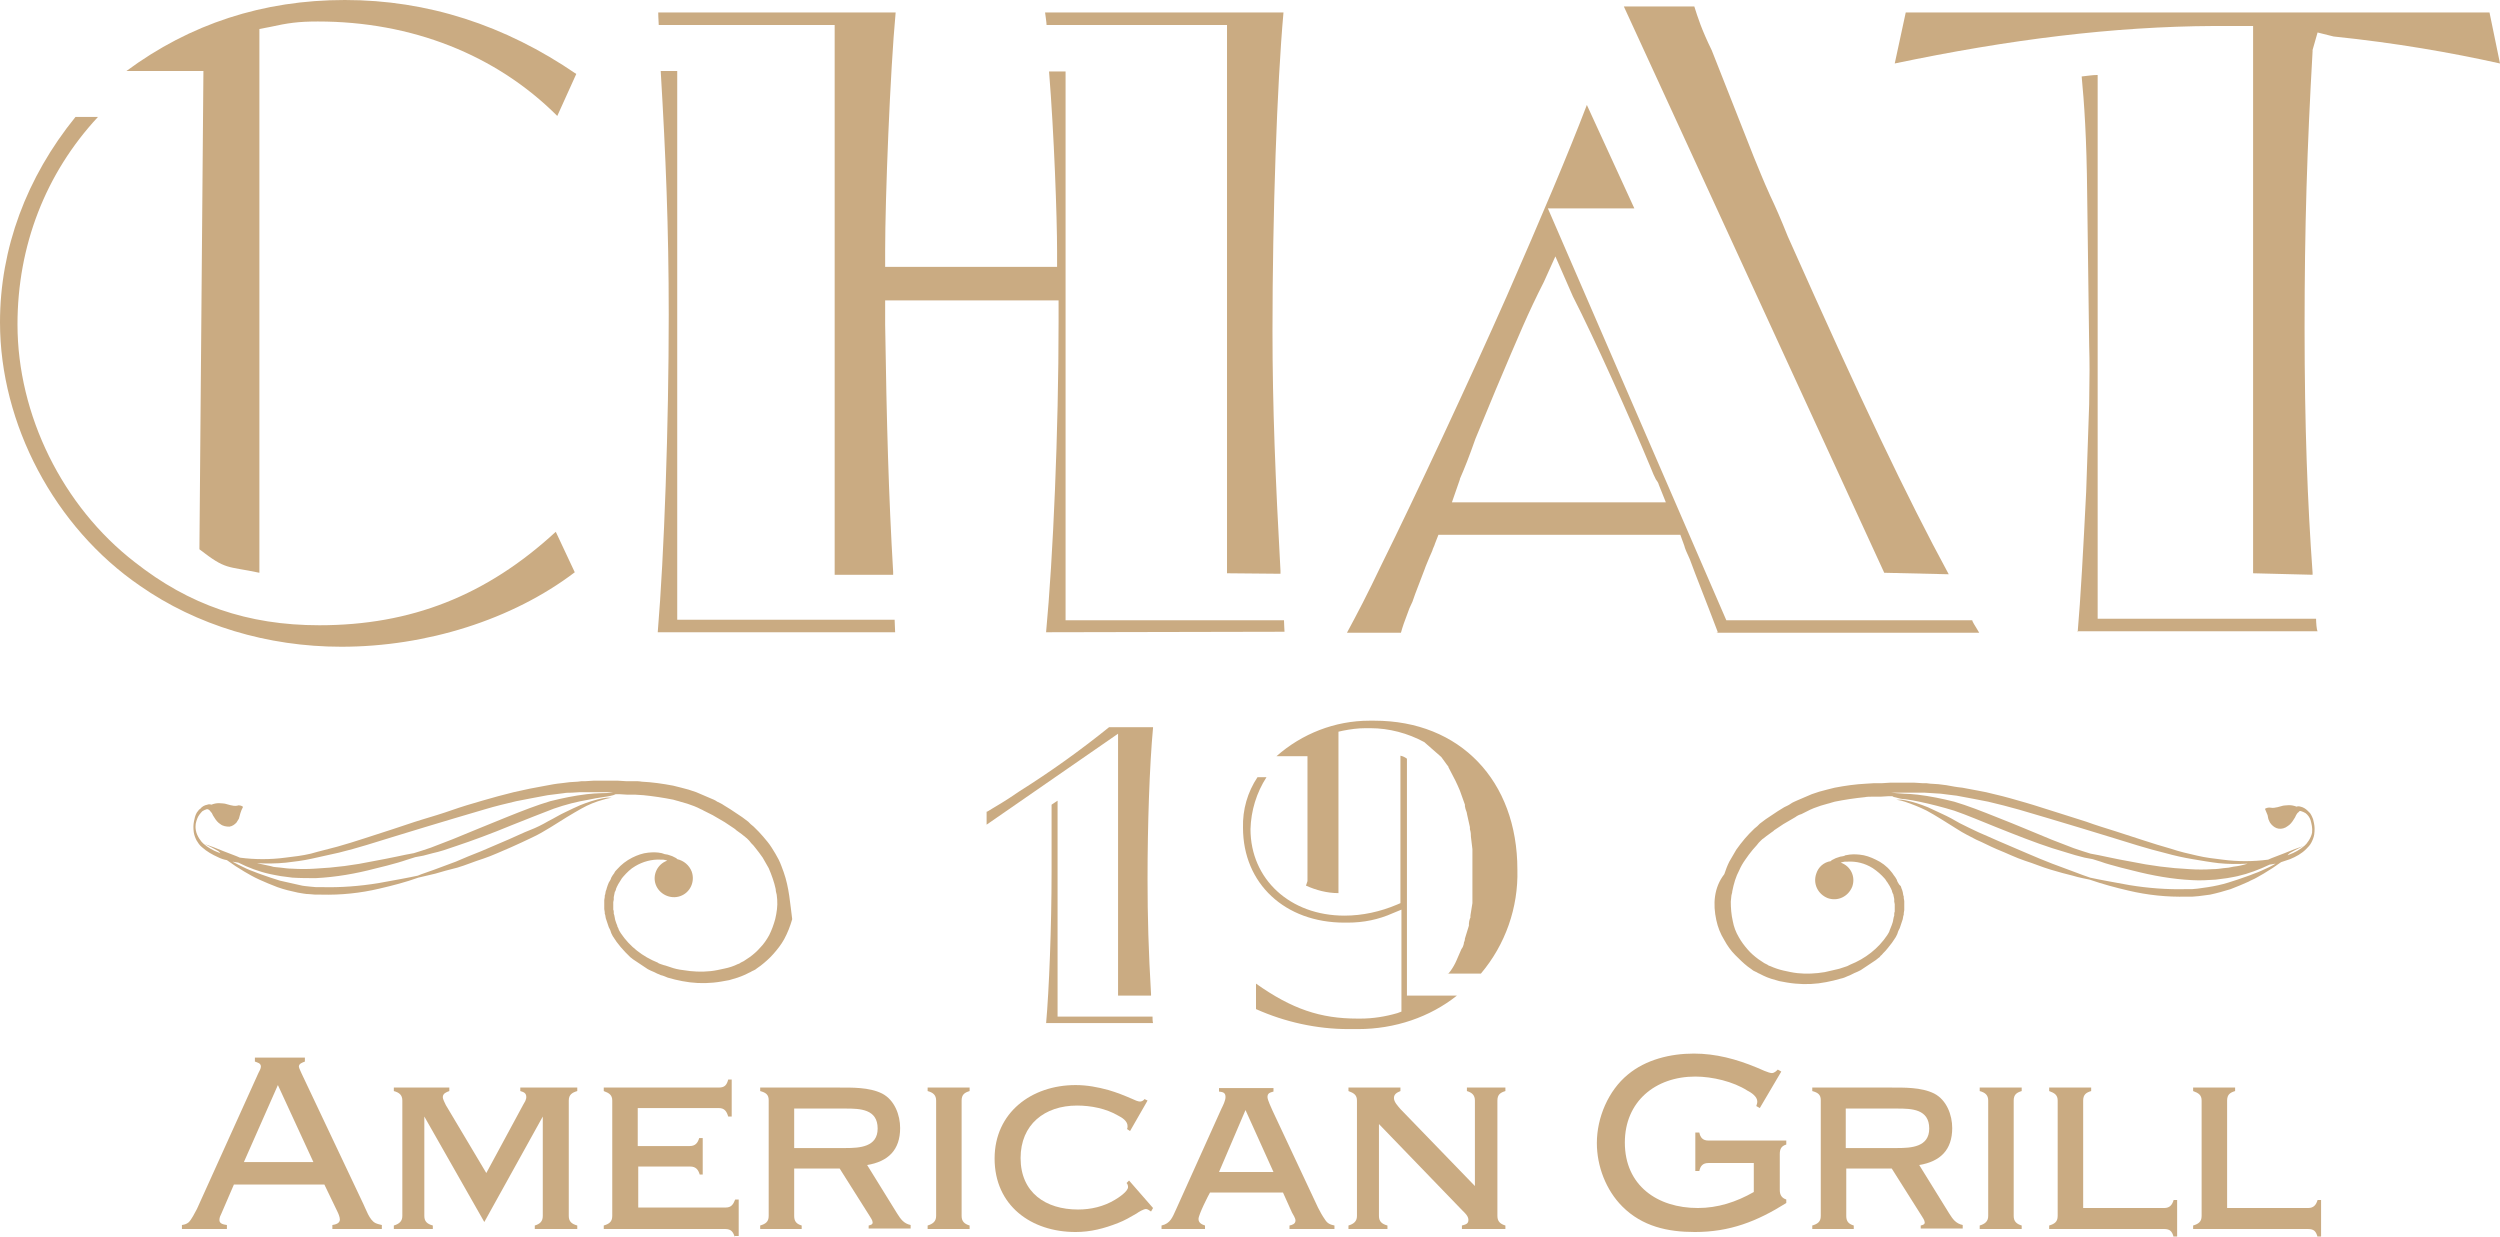 <svg xmlns="http://www.w3.org/2000/svg" xmlns:xlink="http://www.w3.org/1999/xlink" id="Layer_1" x="0px" y="0px" viewBox="0 0 500.2 247.5" style="enable-background:new 0 0 500.2 247.5;" xml:space="preserve"><style type="text/css">	.st0{fill:#CAAB82;}</style><g>	<g>		<path class="st0" d="M156.8,174.5c-0.3-0.8-0.6-1.7-1-2.5c-0.4-0.8-0.9-1.6-1.4-2.4c-0.5-0.8-1.1-1.5-1.7-2.2   c-0.3-0.3-0.6-0.7-0.9-1l-0.5-0.5l-0.5-0.5c-0.2-0.2-0.4-0.3-0.6-0.5l-0.5-0.5l-1.2-0.9l-0.6-0.4l-0.6-0.4l-0.6-0.4   c-0.2-0.1-0.4-0.3-0.6-0.4l-1.3-0.8c-0.4-0.3-0.9-0.5-1.3-0.7c-0.4-0.3-0.9-0.5-1.4-0.7l-0.7-0.3c-0.2-0.1-0.5-0.2-0.7-0.3   l-0.7-0.3c-0.2-0.1-0.5-0.2-0.7-0.3l-1.5-0.5l-1.5-0.4c-0.3-0.1-0.5-0.1-0.8-0.2l-0.8-0.2c-2.1-0.4-4.2-0.7-6.3-0.8   c-0.5-0.1-1-0.1-1.6-0.1l-0.8,0h-0.8l-1.6-0.1h-4.8l-1.6,0.1h-0.8c-0.3,0-0.5,0.1-0.8,0.1l-1.6,0.1l-1.6,0.2   c-1.1,0.1-2.2,0.3-3.2,0.5c-0.5,0.1-1.1,0.2-1.6,0.3c-0.6,0.1-1.1,0.2-1.6,0.3c-1.1,0.2-2.1,0.5-3.2,0.7c-2.1,0.5-4.2,1.1-6.3,1.7   c-2.1,0.6-4.1,1.2-6.1,1.9c-2,0.7-4,1.3-6,1.9c-2,0.6-3.9,1.3-5.8,1.9c-3.8,1.2-7.5,2.5-11.1,3.5c-1.8,0.5-3.6,0.9-5.3,1.4   c-1.7,0.4-3.4,0.6-5.1,0.8c-3,0.4-6.1,0.4-9.1,0l-0.7-0.3l-2.6-1l-2-0.8l-1.7-0.6l1.6,0.8l1.1,0.6l0.2,0.2l0.1,0.1l0.1,0.1l-0.1,0   l-0.2-0.1c-1.1-0.4-2.2-1-3.1-1.8c-0.4-0.3-1.3-1.5-1.5-2.6c-0.2-1.1,0-1.7,0.3-2.5c0.2-0.5,0.6-1,1-1.4c0.3-0.2,0.6-0.3,0.9-0.4   c0.2,0,0.4,0.1,0.5,0.2c0.2,0.2,0.3,0.4,0.5,0.6c0.1,0.3,0.3,0.6,0.5,0.9c0.3,0.5,0.7,1,1.2,1.3c0.5,0.4,1.2,0.5,1.8,0.5   c0.6-0.1,1-0.4,1.4-0.8c0.2-0.3,0.3-0.5,0.5-0.8c0.1-0.4,0.2-0.7,0.3-1.1c0.1-0.4,0.3-0.8,0.5-1.2c0.1-0.2-0.8-0.5-1.1-0.3   c-0.5,0.1-1,0-1.4-0.1l-1.1-0.3c0,0-0.7-0.1-1.2-0.1c-0.5,0-1,0.1-1.5,0.3c-0.3-0.1-0.6-0.1-0.8,0c-0.6,0.1-1.1,0.4-1.4,0.8   c-0.2,0.1-0.4,0.3-0.5,0.5c-0.4,0.4-0.6,1.2-0.6,1.2c-0.1,0.3-0.3,1.3-0.3,1.8c0,0.8,0,1.6,0.6,2.8c0.3,0.5,0.6,1,1.1,1.4   c1,0.9,2.1,1.5,3.2,2c0.6,0.3,1.2,0.5,1.8,0.6c1.1,0.8,2.3,1.6,3.5,2.3l0.7,0.4l0.7,0.4c0.5,0.3,1,0.5,1.6,0.8   c1.1,0.5,2.3,1,3.6,1.5c1.4,0.5,2.7,0.8,4.1,1.1c0.7,0.1,1.5,0.3,2.3,0.3l1.2,0.1l1.2,0c3.9,0.1,7.8-0.3,11.6-1.2   c2.6-0.6,5.3-1.3,7.8-2.2c0.9-0.2,2.1-0.5,3.4-0.8c1.3-0.4,2.8-0.8,4.4-1.2c1.7-0.5,3.3-1.2,5.2-1.8c1.8-0.6,3.7-1.5,5.6-2.3   c1.4-0.6,2.8-1.3,4.1-1.9c1.3-0.6,2.5-1.3,3.8-2.1l3.2-2c1-0.6,2-1.2,2.9-1.7c1.4-0.8,2.9-1.4,4.4-1.8l0.7-0.2l0.5-0.1l0.5-0.1h-1   l-0.7,0.1c-1.6,0.3-3.1,0.8-4.6,1.4c-0.9,0.4-2,0.9-3,1.4c-1.1,0.5-2.2,1.2-3.4,1.8c-1.2,0.7-2.4,1.3-3.7,1.8s-2.7,1.2-4.1,1.8   l-5.6,2.4c-1.8,0.7-3.5,1.4-5.1,2.1c-1.6,0.6-3,1.1-4.3,1.6c-1.3,0.5-2.4,0.8-3.3,1.2c-1.8,0.4-4.6,0.9-7.9,1.5   c-3.7,0.6-7.5,0.9-11.3,0.8h-1.2l-1.1-0.1c-0.7-0.1-1.4-0.1-2.1-0.3c-1.4-0.3-2.7-0.6-4-0.9c-1.3-0.4-2.5-0.8-3.6-1.2   c-0.6-0.2-1.1-0.4-1.6-0.6l-0.8-0.3l-0.7-0.3c-1.1-0.5-2-1-2.8-1.4l1.2,0.2c2,1,4.1,1.8,6.4,2.3c0.3,0.1,0.7,0.1,1,0.2l1.1,0.2   c0.7,0.1,1.5,0.2,2.3,0.3c1.6,0.1,3.2,0.1,4.7,0.1c4-0.2,8-0.9,11.8-1.9c1.7-0.4,3.2-0.8,4.6-1.2c0.7-0.2,1.3-0.4,1.9-0.6l1.6-0.5   l1.6-0.3l1.9-0.5c1.4-0.3,2.9-0.8,4.6-1.4c3.3-1.1,7.1-2.5,11.2-4.2c3-1.2,5.8-2.3,8.4-3.3c2.3-0.8,4.6-1.4,7-1.8   c1-0.2,1.9-0.4,2.8-0.5c0.7-0.1,1.4-0.2,2.1-0.4c0.2-0.1,0.3-0.1,0.5-0.2h0.7l1.6,0.1h0.8l0.8,0c0.5,0,1,0.1,1.6,0.1   c2,0.2,4,0.5,6,0.9l0.7,0.2c0.3,0.1,0.5,0.1,0.7,0.2l1.4,0.4l1.4,0.5c0.2,0.1,0.5,0.2,0.7,0.3l0.6,0.3c0.2,0.1,0.5,0.2,0.6,0.3   l0.6,0.3c0.4,0.2,0.8,0.4,1.2,0.6c0.4,0.2,0.8,0.5,1.2,0.7l1.2,0.7c0.2,0.1,0.4,0.3,0.6,0.4l0.6,0.4l0.6,0.4   c0.2,0.1,0.4,0.3,0.5,0.4l1.1,0.8l0.5,0.4c0.2,0.1,0.3,0.3,0.5,0.4l0.5,0.5l0.4,0.5c0.3,0.3,0.6,0.6,0.8,0.9c0.5,0.6,1,1.3,1.5,2   c0.4,0.7,0.8,1.4,1.2,2.1c0.6,1.4,1.1,2.8,1.4,4.2c0,0.4,0.1,0.7,0.2,1.1c0,0.3,0.1,0.7,0.1,1c0.1,1.3-0.1,2.6-0.4,3.9   c-0.3,1.1-0.7,2.2-1.2,3.2c-0.5,0.9-1.1,1.8-1.8,2.5c-0.6,0.7-1.4,1.4-2.1,1.9l-0.6,0.4l-0.3,0.2l-0.3,0.2   c-0.2,0.1-0.4,0.2-0.6,0.3l-0.3,0.2l-0.3,0.1c-0.8,0.4-1.7,0.7-2.7,0.9c-0.9,0.2-1.8,0.4-2.7,0.5c-1.9,0.2-3.7,0.1-5.5-0.2   c-0.9-0.1-1.8-0.3-2.6-0.6c-0.4-0.1-0.8-0.3-1.3-0.4l-0.6-0.2c-0.2-0.1-0.4-0.1-0.6-0.3c-3-1.2-5.6-3.2-7.4-5.9l-0.3-0.5l-0.1-0.2   l-0.1-0.3c-0.1-0.2-0.2-0.3-0.2-0.5l-0.2-0.5l-0.1-0.3c0-0.1-0.1-0.2-0.1-0.3c0-0.1-0.1-0.3-0.1-0.5l-0.1-0.5l-0.1-0.3v-0.3   c0-0.2,0-0.3-0.1-0.5v-1.5l0.1-0.5v-0.5c0-0.2,0.1-0.3,0.1-0.5l0.1-0.5c0-0.1,0.1-0.1,0.1-0.2l0.1-0.2c0-0.1,0.1-0.3,0.1-0.4   c0.1-0.1,0.1-0.3,0.2-0.4l0.1-0.2l0.1-0.2l0.5-0.8c0.1-0.2,0.3-0.5,0.5-0.7c0.7-0.8,1.5-1.6,2.4-2.1c1.5-0.9,3.3-1.4,5.1-1.3h0.5   l0.5,0.1l0.3,0.1c-2,0.7-3,2.9-2.3,4.8s2.9,3,4.9,2.3c2-0.7,3-2.9,2.3-4.9c-0.5-1.3-1.6-2.2-2.9-2.5l-0.2-0.2l-0.8-0.4   c-0.3-0.1-0.6-0.2-0.9-0.3l-0.6-0.1l-0.3-0.1c-0.1,0-0.2-0.1-0.3-0.1c-0.9-0.2-1.8-0.2-2.7-0.1c-1.1,0.1-2.2,0.5-3.2,1   c-1.2,0.6-2.2,1.4-3,2.3c-0.3,0.3-0.5,0.5-0.6,0.8l-0.3,0.4l-0.3,0.5l-0.1,0.3l-0.1,0.2l-0.3,0.5l-0.2,0.5l-0.1,0.3   c0,0.1-0.1,0.2-0.1,0.3c0,0.1-0.1,0.4-0.2,0.6l-0.1,0.6l-0.1,0.3v0.3c0,0.1-0.1,0.4-0.1,0.6c0,0.2,0,0.4,0,0.6v1.2l0.1,0.6v0.3   l0.1,0.3l0.1,0.6l0.2,0.6c0,0.1,0.1,0.2,0.1,0.3l0.1,0.3l0.2,0.6l0.3,0.6l0.1,0.3l0.1,0.3l0.3,0.6c0.5,0.8,1,1.5,1.6,2.2   c0.3,0.3,0.6,0.7,0.9,1c0.2,0.2,0.3,0.3,0.5,0.5c0.2,0.2,0.3,0.3,0.5,0.5l0.5,0.4l0.6,0.4l0.3,0.2l0.3,0.2l0.6,0.4l0.6,0.4   l0.3,0.2l0.3,0.2l0.6,0.3l0.7,0.3l0.6,0.3c0.3,0.1,0.5,0.2,0.7,0.3c0.5,0.1,0.9,0.3,1.4,0.5c1,0.3,1.9,0.5,2.9,0.7   c2.1,0.4,4.1,0.5,6.2,0.3c1.1-0.1,2.1-0.3,3.2-0.5c1.1-0.3,2.1-0.6,3.2-1.1l0.4-0.2l0.4-0.2c0.3-0.1,0.5-0.3,0.8-0.4l0.4-0.2   c0.1-0.1,0.3-0.2,0.4-0.3l0.7-0.5c0.9-0.7,1.8-1.5,2.5-2.3c0.8-0.9,1.6-1.9,2.2-3c0.7-1.3,1.2-2.6,1.6-4   C158.1,180.9,157.9,177.6,156.8,174.5z M120.2,158.7c-0.8,0-1.8,0.1-2.8,0.2c-2.5,0.3-4.9,0.8-7.3,1.4c-2.7,0.8-5.5,1.9-8.5,3.1   c-4,1.6-7.8,3.2-11,4.5c-1.6,0.6-3.1,1.2-4.4,1.7l-1.8,0.6l-1.6,0.5l-1.6,0.3l-1.9,0.4c-1.4,0.3-3,0.6-4.6,0.9   c-3.8,0.8-7.7,1.3-11.7,1.5c-1.5,0.1-3,0.1-4.6,0c-0.7,0-1.4-0.1-2.2-0.2l-1-0.1c-0.3,0-0.7-0.1-1-0.2c-0.9-0.2-1.9-0.4-2.8-0.6   c1.9,0.1,3.8,0.1,5.8-0.1c1.7-0.2,3.4-0.4,5.2-0.8c1.8-0.4,3.6-0.8,5.4-1.2c3.7-0.9,7.4-2.1,11.3-3.3c1.9-0.6,3.9-1.2,5.9-1.8   l6-1.8c2-0.6,4.1-1.2,6.1-1.8c2-0.6,4.1-1.1,6.2-1.6c1-0.2,2.1-0.4,3.1-0.6c0.5-0.1,1-0.2,1.6-0.3c0.5-0.1,1-0.2,1.6-0.3   c1.1-0.1,2.1-0.3,3.2-0.4c0.5-0.1,1.1-0.1,1.6-0.1l1.6-0.1l0.8,0h5.9C121.6,158.7,120.9,158.7,120.2,158.7z"></path>		<path class="st0" d="M343.4,184.1c0.3,1.4,0.8,2.7,1.6,4c0.6,1.1,1.3,2.1,2.2,3c0.8,0.8,1.6,1.6,2.5,2.3l0.7,0.5   c0.1,0.1,0.3,0.2,0.4,0.3l0.4,0.2c0.3,0.1,0.5,0.3,0.8,0.4l0.4,0.2l0.4,0.2c1,0.5,2.1,0.8,3.2,1.1c1,0.2,2.1,0.4,3.2,0.5   c2.1,0.2,4.2,0.1,6.2-0.3c1-0.2,1.9-0.4,2.9-0.7c0.5-0.1,1-0.3,1.4-0.5c0.3-0.1,0.5-0.2,0.7-0.3l0.6-0.3l0.7-0.3l0.6-0.3l0.3-0.2   l0.3-0.2l0.6-0.4l0.6-0.4l0.3-0.2l0.3-0.2l0.6-0.4l0.5-0.4c0.2-0.1,0.4-0.3,0.5-0.5c0.2-0.1,0.3-0.3,0.5-0.5   c0.3-0.3,0.6-0.6,0.9-1c0.6-0.7,1.1-1.4,1.6-2.2l0.3-0.6l0.1-0.3l0.1-0.3l0.3-0.6l0.2-0.6l0.1-0.3c0-0.1,0.1-0.2,0.1-0.3l0.2-0.6   l0.1-0.6l0.1-0.3v-0.3l0.1-0.6v-1.2c0-0.2,0-0.4,0-0.6c0-0.2-0.1-0.5-0.1-0.6v-0.3l-0.1-0.3l-0.1-0.6c-0.1-0.2-0.1-0.5-0.2-0.6   c0-0.1-0.1-0.2-0.1-0.3l-0.1-0.3L380,177l-0.3-0.5l-0.1-0.2l-0.1-0.3l-0.3-0.5l-0.3-0.4c-0.2-0.3-0.4-0.6-0.6-0.8   c-0.8-1-1.9-1.8-3-2.3c-1-0.5-2.1-0.9-3.2-1c-0.9-0.1-1.8-0.1-2.7,0.1c-0.1,0-0.2,0-0.3,0.1l-0.3,0.1l-0.6,0.1   c-0.3,0.1-0.6,0.2-0.9,0.3l-0.8,0.4l-0.2,0.2c-1.4,0.2-2.5,1.2-2.9,2.5c-0.7,2,0.3,4.1,2.3,4.9c2,0.7,4.1-0.3,4.9-2.3   c0.7-2-0.3-4.1-2.3-4.8l0.3-0.1l0.5-0.1h0.5c1.8-0.1,3.5,0.3,5.1,1.3c0.9,0.6,1.7,1.3,2.4,2.1c0.2,0.2,0.3,0.5,0.5,0.7l0.5,0.8   l0.1,0.2l0.1,0.2c0.1,0.1,0.1,0.3,0.2,0.4c0,0.1,0.1,0.3,0.1,0.4l0.1,0.2c0,0.1,0,0.1,0.1,0.2l0.1,0.5c0,0.1,0.1,0.3,0.1,0.5v0.5   l0.1,0.5v1.5c-0.1,0.2-0.1,0.3-0.1,0.5v0.3l-0.1,0.3l-0.1,0.5c0,0.2-0.1,0.4-0.1,0.5c0,0.1-0.1,0.2-0.1,0.3l-0.1,0.3l-0.2,0.5   c-0.1,0.2-0.1,0.3-0.2,0.5l-0.1,0.3l-0.1,0.2l-0.3,0.5c-1.8,2.7-4.4,4.7-7.4,5.9c-0.2,0.1-0.4,0.2-0.6,0.3l-0.6,0.2   c-0.4,0.1-0.8,0.3-1.3,0.4c-0.8,0.2-1.7,0.4-2.6,0.6c-1.8,0.3-3.7,0.4-5.5,0.2c-0.9-0.1-1.8-0.3-2.7-0.5c-0.9-0.2-1.8-0.5-2.7-0.9   l-0.3-0.1l-0.3-0.2c-0.2-0.1-0.4-0.2-0.6-0.3l-0.3-0.2l-0.3-0.2l-0.6-0.4c-0.8-0.6-1.5-1.2-2.1-1.9c-0.7-0.8-1.3-1.6-1.8-2.5   c-0.6-1-1-2.1-1.2-3.2c-0.3-1.3-0.4-2.6-0.4-3.9c0-0.3,0.1-0.7,0.1-1c0-0.4,0.2-0.7,0.2-1.1c0.3-1.5,0.7-2.9,1.4-4.2   c0.3-0.7,0.7-1.4,1.2-2.1c0.5-0.7,0.9-1.3,1.5-2c0.3-0.3,0.5-0.6,0.8-0.9l0.4-0.5l0.5-0.5c0.1-0.1,0.3-0.3,0.5-0.4l0.5-0.4   l1.1-0.8c0.2-0.1,0.4-0.3,0.5-0.4l0.6-0.4l0.6-0.4c0.2-0.1,0.4-0.3,0.6-0.4l1.2-0.7c0.4-0.2,0.8-0.5,1.2-0.7   c0.4-0.3,0.8-0.5,1.2-0.6l0.6-0.3c0.2-0.1,0.4-0.2,0.6-0.3l0.6-0.3c0.2-0.1,0.5-0.2,0.7-0.3l1.4-0.5l1.4-0.4   c0.3-0.1,0.5-0.1,0.7-0.2l0.7-0.2c2-0.4,4-0.7,6-0.9c0.5-0.1,1-0.1,1.6-0.1l0.8,0h0.8l1.6-0.1h0.7c0.2,0.1,0.3,0.2,0.5,0.2   c0.7,0.2,1.4,0.4,2.1,0.4c0.8,0.1,1.8,0.3,2.8,0.5c2.4,0.5,4.7,1.1,7,1.8c2.6,0.9,5.4,2.1,8.4,3.3c4,1.6,7.8,3.1,11.2,4.2   c1.7,0.5,3.2,1,4.6,1.4l1.9,0.5l1.6,0.3l1.6,0.5c0.5,0.2,1.2,0.4,1.9,0.6c1.4,0.4,2.9,0.8,4.6,1.2c3.9,1,7.8,1.7,11.8,1.9   c1.6,0.1,3.2,0,4.7-0.1c0.8-0.1,1.5-0.2,2.3-0.3l1.1-0.2c0.4-0.1,0.7-0.1,1-0.2c2.2-0.5,4.3-1.3,6.4-2.3l1.2-0.2   c-0.8,0.5-1.7,0.9-2.8,1.4l-0.7,0.3l-0.8,0.3c-0.5,0.2-1,0.4-1.6,0.6c-1.1,0.4-2.3,0.8-3.6,1.2c-1.3,0.4-2.7,0.7-4,0.9   c-0.7,0.1-1.4,0.2-2.1,0.3l-1.1,0.1h-1.2c-3.8,0.1-7.6-0.2-11.3-0.8c-3.3-0.6-6.1-1.1-7.9-1.5c-0.9-0.3-2-0.7-3.3-1.2   c-1.3-0.5-2.7-1-4.3-1.6c-1.6-0.6-3.2-1.3-5.1-2.1l-5.6-2.4c-1.4-0.6-2.9-1.3-4.1-1.8c-1.3-0.6-2.5-1.2-3.7-1.8   c-1.2-0.7-2.3-1.3-3.4-1.8c-1.1-0.5-2.1-1-3-1.4c-1.5-0.6-3-1.1-4.6-1.4l-0.7-0.1h-1l0.5,0.1l0.5,0.1l0.7,0.2   c1.5,0.5,3,1.1,4.4,1.8c0.9,0.5,1.8,1,2.9,1.7l3.2,2c1.2,0.8,2.5,1.4,3.8,2.1c1.4,0.6,2.7,1.3,4.1,1.9c2,0.8,3.8,1.7,5.6,2.3   c1.9,0.6,3.5,1.3,5.2,1.8c1.7,0.5,3.1,0.9,4.4,1.2c1.3,0.4,2.5,0.6,3.4,0.8c2.6,0.9,5.2,1.6,7.8,2.2c3.8,0.9,7.7,1.3,11.6,1.2   l1.2,0l1.2-0.1c0.8-0.1,1.5-0.2,2.3-0.3c1.4-0.3,2.8-0.7,4.1-1.1c1.3-0.5,2.5-1,3.6-1.5c0.5-0.3,1.1-0.5,1.6-0.8l0.7-0.4l0.7-0.4   c1.2-0.7,2.4-1.5,3.5-2.3c0.6-0.2,1.2-0.4,1.8-0.6c1.2-0.5,2.3-1.1,3.2-2c0.4-0.4,0.8-0.8,1.1-1.4c0.6-1.2,0.6-1.9,0.6-2.8   c0-0.5-0.2-1.5-0.3-1.8c0,0-0.3-0.8-0.6-1.2c-0.2-0.2-0.3-0.3-0.5-0.5c-0.4-0.4-0.9-0.7-1.4-0.8c-0.3-0.1-0.6-0.1-0.8,0   c-0.5-0.2-1-0.3-1.5-0.3c-0.5,0-1.2,0.1-1.2,0.1l-1.1,0.3c-0.5,0.1-0.9,0.2-1.4,0.1c-0.3-0.1-1.2,0.1-1.1,0.3   c0.2,0.4,0.3,0.8,0.5,1.2c0.1,0.4,0.1,0.8,0.3,1.1c0.1,0.3,0.3,0.6,0.5,0.8c0.4,0.4,0.8,0.7,1.4,0.8c0.6,0.1,1.3-0.1,1.8-0.5   c0.5-0.3,0.9-0.8,1.2-1.3c0.2-0.3,0.4-0.6,0.5-0.9c0.1-0.2,0.3-0.5,0.5-0.6c0.1-0.2,0.3-0.3,0.5-0.2c0.3,0.1,0.6,0.2,0.9,0.4   c0.4,0.3,0.8,0.8,1,1.4c0.2,0.8,0.4,1.5,0.3,2.5c-0.2,1.1-1.1,2.3-1.5,2.6c-0.9,0.8-2,1.4-3.1,1.8l-0.2,0.1l-0.1,0l0.1-0.1   l0.1-0.1l0.2-0.2l1.1-0.6l1.6-0.8l-1.7,0.6l-2,0.8l-2.6,1l-0.7,0.3c-3,0.4-6.1,0.4-9.1,0c-1.7-0.2-3.4-0.4-5.1-0.8   c-1.8-0.4-3.5-0.8-5.3-1.4c-3.6-1-7.3-2.3-11.1-3.5c-1.9-0.6-3.9-1.2-5.8-1.9c-2-0.6-4-1.3-6-1.9c-2-0.6-4-1.3-6.1-1.9   c-2.1-0.6-4.1-1.2-6.3-1.7c-1.1-0.3-2.1-0.5-3.2-0.7c-0.5-0.1-1-0.2-1.6-0.3c-0.5-0.1-1.1-0.2-1.6-0.3c-1.1-0.1-2.1-0.3-3.2-0.5   l-1.6-0.2l-1.6-0.1c-0.3,0-0.5-0.1-0.8-0.1h-0.8l-1.6-0.1h-4.8l-1.6,0.1h-0.8l-0.8,0c-0.5,0-1,0.1-1.6,0.1   c-2.1,0.1-4.2,0.4-6.3,0.8l-0.8,0.2c-0.3,0.1-0.5,0.1-0.8,0.2l-1.5,0.4l-1.5,0.5c-0.2,0.1-0.5,0.2-0.7,0.3l-0.7,0.3   c-0.2,0.1-0.5,0.2-0.7,0.3l-0.7,0.3c-0.4,0.2-1,0.4-1.4,0.7c-0.4,0.3-0.9,0.5-1.3,0.7l-1.3,0.8c-0.2,0.1-0.4,0.3-0.6,0.4l-0.6,0.4   l-0.6,0.4l-0.6,0.4l-1.2,0.9l-0.5,0.5c-0.2,0.2-0.4,0.3-0.6,0.5l-0.5,0.5l-0.5,0.5c-0.3,0.3-0.6,0.7-0.9,1   c-0.6,0.7-1.2,1.5-1.7,2.2c-0.5,0.8-0.9,1.6-1.4,2.4c-0.4,0.8-0.7,1.6-1,2.5C342.9,177.6,342.7,180.9,343.4,184.1z M378.4,158.6   h5.9l0.8,0l1.6,0.1c0.5,0,1,0.1,1.6,0.1c1,0.1,2.1,0.3,3.2,0.4c0.5,0.1,1,0.2,1.6,0.3c0.5,0.1,1,0.2,1.6,0.3   c1,0.2,2.1,0.4,3.1,0.6c2.1,0.5,4.1,1,6.2,1.6c2.1,0.6,4.1,1.2,6.1,1.8l6,1.8c2,0.6,4,1.2,5.9,1.8c3.9,1.2,7.6,2.4,11.3,3.3   c1.8,0.5,3.6,0.9,5.4,1.2c1.8,0.3,3.5,0.6,5.2,0.8c1.9,0.2,3.8,0.2,5.8,0.1c-0.9,0.3-1.9,0.5-2.8,0.6c-0.3,0.1-0.7,0.1-1,0.2   l-1,0.1c-0.7,0.1-1.4,0.2-2.2,0.2c-1.6,0.1-3.1,0.1-4.6,0c-4-0.2-7.8-0.7-11.7-1.5c-1.7-0.3-3.2-0.6-4.6-0.9l-1.9-0.4l-1.6-0.3   l-1.6-0.5l-1.8-0.6c-1.3-0.5-2.8-1.1-4.4-1.7c-3.2-1.3-6.9-2.9-11-4.5c-3-1.2-5.8-2.3-8.5-3.1c-2.4-0.6-4.8-1.1-7.3-1.4   c-1-0.1-2-0.2-2.8-0.2C379.8,158.7,379.1,158.7,378.4,158.6z"></path>	</g>	<g id="Black_00000127009529419825713270000000580346936899622546_">		<path class="st0" d="M68.3,129.4c-14.8,0-29-4.3-40.3-12.2C10.9,105.5,0,84.8,0,64.5c0-14.8,5.3-29,15.1-41.1h4.5   C9.1,34.7,3.5,49.2,3.5,64.9c0,18.1,9,36.4,23.5,47.6c10.8,8.5,22.5,12.6,36.9,12.6c18.3,0,33.4-5.9,47.3-18.7l3.8,8.1   C102.5,124,85.3,129.4,68.3,129.4z"></path>		<path class="st0" d="M51.9,114.6c-6.6-1.4-6.6-0.5-12-4.7l0.8-95.7H25.3C38,4.8,52.6,0,69,0c16.5,0,32,5,46.3,14.8l-3.8,8.4   C99.2,10.9,82.3,4.3,63.6,4.3c-3.9,0-6,0.3-9.6,1.1l-2.1,0.4L51.9,114.6L51.9,114.6z"></path>		<path class="st0" d="M209.3,126.5c1.4-14.8,2.5-40.3,2.5-62.1v-4.3h-34.7v4.8c0.3,19.9,0.7,34.3,1.6,49.5v0.6H167V5h-35.2   c0-0.6-0.1-1.3-0.1-2.5h47.5c-1.1,11.7-2.1,37.1-2.1,47.7v3.2h34.4v-3.2c0-6.6-0.6-23.5-1.6-35.8v-0.1h3.3v109.8h43.7   c0,1,0.1,1.6,0.1,2.2v0.1L209.3,126.5L209.3,126.5z"></path>		<path class="st0" d="M131.6,126.5c1.3-15.5,2.2-41.5,2.2-63.5c0-17.4-0.6-31.9-1.6-48.7v-0.1h3.3V124H179c0,1,0.1,1.7,0.1,2.5   L131.6,126.5L131.6,126.5z"></path>		<path class="st0" d="M245.5,114.7V5h-36.1c0-0.4-0.3-2.5-0.3-2.5h47.7c-1.3,14.4-2.2,40.6-2.2,63.8c0,15.1,0.6,29.9,1.6,47.9v0.6   L245.5,114.7L245.5,114.7z"></path>		<path class="st0" d="M343.7,126.5l-0.3-0.8c-2-5.3-4.1-10.5-5.3-13.8c-0.6-1.3-1-2.2-1.1-2.7l-0.8-2.2h-48.4l-0.7,1.8   c-0.1,0.4-0.3,0.7-0.4,1c-0.1,0.4-0.4,1-0.7,1.7c-0.3,0.8-0.7,1.6-1,2.5c-0.8,2.2-1.7,4.3-2.4,6.4l-0.6,1.3   c-1.1,2.9-1.4,3.8-1.7,4.9h-10.8c2.1-3.9,3.9-7.3,7-13.8c6.4-12.9,17.8-37.3,25-53.6c7-16,12.3-28.5,16-38.2l9.5,20.7h-17.3   l35.7,82.4h49.2l0.1,0.3c0.3,0.6,0.8,1.3,1.3,2.2h-52.6L343.7,126.5L343.7,126.5z M308.9,56.4c-3.2,6.3-4.9,10.4-9.6,21.5   l-4.1,9.9c-1.3,3.7-2.1,5.7-3.1,8v0.1l-1.6,4.6h42.8l-1.4-3.5c-0.1-0.4-0.3-0.7-0.6-1.1c-0.3-0.6-0.6-1.2-1.1-2.5   c-4.1-9.9-11.3-25.9-15.5-34.1l-3.5-8L308.9,56.4z"></path>		<path class="st0" d="M377,114.6L324.9,1.3c0,0-0.3,1,0,0H339c0.7,2.2,1.4,4.5,3.5,8.8l8.4,21.3c1,2.4,1.8,4.5,3.3,7.8   c1,2.1,2.1,4.6,3.5,8.1c14.7,33,23.8,52.1,32.2,67.6L377,114.6z"></path>		<g>			<path class="st0" d="M450.8,114.7V5.2h-7.8c-20.2,0.1-41,2.7-63.9,7.5l2.2-10.2h116.8l2.1,10.2c-9.9-2.2-20.8-4.1-33.3-5.4    l-3.2-0.8l-1,3.5v0.3c-1.1,19.2-1.6,35.2-1.6,55.3c0,19.7,0.6,35.2,1.6,49v0.4L450.8,114.7z"></path>			<path class="st0" d="M415.7,126.5c0.6-6.9,1.1-16.2,1.7-28.1l0.6-17.5c0.1-6.3,0.1-8.1,0-11.9l-0.4-30.2    c-0.1-11.2-0.6-18.3-1.1-23.5c1.1-0.1,2.1-0.3,3.2-0.3v108.8h43.7c0,0.7,0.1,2.2,0.3,2.5h-47.9L415.7,126.5L415.7,126.5z"></path>		</g>	</g>	<g>		<path class="st0" d="M66.5,245.9v-0.8c0.6-0.1,1.5-0.3,1.5-1.1c0-0.5-0.3-1.2-0.5-1.6l-2.6-5.4H46.8l-2.5,5.8   c-0.2,0.4-0.4,0.8-0.4,1.3c0,0.8,0.9,0.9,1.5,1v0.8h-9v-0.8c0.6-0.1,0.9-0.2,1.3-0.5c0.6-0.5,1.3-2,1.7-2.7l12.3-27.2   c0.2-0.4,0.5-0.9,0.5-1.3c0-0.7-0.7-0.8-1.2-1v-0.8h10v0.8c-0.5,0.2-1.2,0.4-1.2,1c0,0.3,0.4,1,0.5,1.3l12.4,26.2   c0.5,1,1.2,3.2,2.4,3.8c0.4,0.2,0.9,0.3,1.3,0.4v0.8H66.5z M55.6,217.1l-6.8,15.4h13.9L55.6,217.1z"></path>		<path class="st0" d="M107,245.9v-0.7c1-0.3,1.6-0.8,1.6-1.9v-19.9l-11.7,21.1l-12-21.1v19.9c0,1.1,0.6,1.6,1.7,1.9v0.7h-7.8v-0.7   c1-0.3,1.7-0.8,1.7-1.9v-23.1c0-1.1-0.6-1.6-1.7-1.9v-0.7h11.1v0.7c-0.6,0.2-1.3,0.5-1.3,1.2c0,0.5,0.4,1.1,0.6,1.6l8.1,13.6   l7.4-13.7c0.1-0.2,0.3-0.5,0.4-0.7c0.1-0.3,0.2-0.5,0.2-0.8c0-0.8-0.5-1-1.2-1.2v-0.7h11.4v0.7c-1,0.3-1.7,0.7-1.7,1.9v23.1   c0,1.1,0.6,1.6,1.7,1.9v0.7H107z"></path>		<path class="st0" d="M147,247.5c-0.3-1-0.7-1.6-1.9-1.6h-24.3v-0.7c1-0.3,1.7-0.7,1.7-1.9v-23.1c0-1.1-0.6-1.5-1.7-1.9v-0.7h23   c1.2,0,1.6-0.5,1.9-1.6h0.7v7.4h-0.7c-0.3-1-0.7-1.7-1.9-1.7h-16.2v7.6h10.4c1.1,0,1.6-0.6,1.9-1.6h0.7v7.3H140   c-0.3-1-0.8-1.6-1.9-1.6h-10.4v8.2h17.5c1.1,0,1.5-0.6,1.9-1.6h0.7v7.3H147z"></path>		<path class="st0" d="M173.8,245.9v-0.7c0.4-0.1,0.8-0.2,0.8-0.6c0-0.4-0.4-1-0.6-1.3l-6-9.5h-9.1v9.5c0,1.1,0.5,1.6,1.5,1.9v0.7   h-8.3v-0.7c1-0.3,1.7-0.7,1.7-1.9v-23.2c0-1.1-0.6-1.5-1.7-1.8v-0.7h15.5c2.8,0,6.3-0.1,8.9,1.2c2.5,1.3,3.6,4.3,3.6,6.9   c0,4.4-2.4,6.7-6.6,7.4l6,9.7c0.7,1.1,1.3,2,2.7,2.3v0.7H173.8z M169.2,221.8h-10.3v7.9h10.3c2.8,0,6.4-0.2,6.4-3.9   C175.6,221.9,172.1,221.8,169.2,221.8z"></path>		<path class="st0" d="M185.6,245.9v-0.7c1-0.3,1.7-0.8,1.7-1.9v-23.1c0-1.1-0.6-1.6-1.7-1.9v-0.7h8.4v0.7c-1,0.3-1.6,0.7-1.6,1.9   v23.1c0,1.1,0.6,1.6,1.6,1.9v0.7H185.6z"></path>		<path class="st0" d="M230.3,242.4c-0.3-0.2-0.7-0.5-1-0.5c-0.5,0-1.5,0.6-1.9,0.9c-1.2,0.7-2.4,1.4-3.7,1.9   c-2.8,1.1-5.5,1.8-8.5,1.8c-8.9,0-16.2-5.3-16.2-14.7c0-9.2,7.4-14.7,16.2-14.7c2.3,0,4.4,0.4,6.6,1c1.7,0.5,3.2,1.1,4.8,1.8   c0.4,0.2,1.1,0.5,1.5,0.5c0.3,0,0.7-0.2,0.9-0.5l0.6,0.3l-3.5,6.1l-0.6-0.4c0.1-0.2,0.1-0.4,0.1-0.6c0-1-1.1-1.7-1.9-2.1   c-2.4-1.4-5.4-2-8.2-2c-6.5,0-11.3,3.8-11.3,10.5c0,6.9,5,10.3,11.5,10.3c2.6,0,5.1-0.6,7.3-1.9c0.7-0.4,2.7-1.7,2.7-2.6   c0-0.3-0.1-0.6-0.3-0.8l0.5-0.5l4.8,5.5L230.3,242.4z"></path>		<path class="st0" d="M258,245.9v-0.7c0.5-0.1,1.2-0.3,1.2-1c0-0.5-0.5-1.2-0.7-1.6l-1.8-4h-14.6c-0.3,0.5-2.3,4.4-2.3,5.3   c0,0.8,0.7,1.1,1.3,1.3v0.7h-8.7v-0.7c1.8-0.4,2.2-1.7,2.9-3.2l9.1-20.2c0.3-0.6,0.8-1.6,0.8-2.3c0-0.9-0.5-1-1.3-1.1v-0.7h10.9   v0.7c-0.7,0.2-1.2,0.3-1.2,1.1c0,0.6,0.8,2.2,1,2.7l9.1,19.4c0.4,0.8,0.9,1.7,1.4,2.4c0.5,0.8,1,1,1.9,1.2v0.7H258z M249.2,222.1   l-5.3,12.4h10.9L249.2,222.1z"></path>		<path class="st0" d="M292.5,245.9v-0.7c0.7-0.2,1.3-0.3,1.3-1.1s-0.7-1.4-1.2-1.9l-16.7-17.3v18.4c0,1.1,0.6,1.6,1.7,1.9v0.7h-7.8   v-0.7c1-0.3,1.7-0.8,1.7-1.9v-23.1c0-1.1-0.6-1.5-1.7-1.9v-0.7h10.4v0.7c-0.7,0.3-1.3,0.6-1.3,1.4s0.8,1.6,1.3,2.2l14.9,15.4   v-17.1c0-1.1-0.6-1.6-1.6-1.9v-0.7h7.7v0.7c-1,0.3-1.6,0.7-1.6,1.9v23.1c0,1.1,0.6,1.6,1.6,1.9v0.7H292.5z"></path>		<path class="st0" d="M339.1,246.5c-5.4,0-10.5-1.1-14.5-5.1c-3.3-3.3-5.1-8.1-5.1-12.7c0-5.1,2.3-10.5,6.2-13.7   c3.6-3,8.5-4.2,13.2-4.2c4.4,0,8.5,1.1,12.6,2.8c0.7,0.3,2.4,1.1,3,1.1c0.5,0,0.9-0.4,1.2-0.7l0.7,0.4l-4.3,7.3l-0.7-0.4   c0.1-0.3,0.2-0.6,0.2-0.9c0-1-1.2-1.8-2-2.2c-2.8-1.8-7-2.8-10.4-2.8c-8,0-14.1,5-14.1,13.2c0,8.6,6.5,13.1,14.6,13.1   c4,0,7.7-1.2,11.2-3.2v-5.8h-9.1c-1.1,0-1.6,0.6-1.8,1.6h-0.8v-7.7h0.8c0.2,1,0.7,1.6,1.8,1.6h15.6v0.8c-1,0.3-1.3,0.9-1.3,1.9   v7.2c0,1,0.4,1.6,1.3,1.9v0.7C351.5,244.4,346.1,246.5,339.1,246.5z"></path>		<path class="st0" d="M384.3,245.9v-0.7c0.4-0.1,0.8-0.2,0.8-0.6c0-0.4-0.4-1-0.6-1.3l-6-9.5h-9.1v9.5c0,1.1,0.5,1.6,1.5,1.9v0.7   h-8.3v-0.7c1-0.3,1.7-0.7,1.7-1.9v-23.2c0-1.1-0.6-1.5-1.7-1.8v-0.7h15.5c2.8,0,6.3-0.1,8.9,1.2c2.5,1.3,3.6,4.3,3.6,6.9   c0,4.4-2.4,6.7-6.6,7.4l6,9.7c0.7,1.1,1.3,2,2.7,2.3v0.7H384.3z M379.6,221.8h-10.3v7.9h10.3c2.8,0,6.4-0.2,6.4-3.9   C386,221.9,382.5,221.8,379.6,221.8z"></path>		<path class="st0" d="M396.1,245.9v-0.7c1-0.3,1.7-0.8,1.7-1.9v-23.1c0-1.1-0.6-1.6-1.7-1.9v-0.7h8.4v0.7c-1,0.3-1.6,0.7-1.6,1.9   v23.1c0,1.1,0.6,1.6,1.6,1.9v0.7H396.1z"></path>		<path class="st0" d="M434.9,247.5c-0.3-1.1-0.7-1.6-1.9-1.6h-23v-0.7c1-0.3,1.7-0.7,1.7-1.9v-23.1c0-1.1-0.6-1.5-1.7-1.9v-0.7h8.4   v0.7c-1,0.3-1.6,0.7-1.6,1.9v21.5h16.2c1.1,0,1.6-0.6,1.9-1.6h0.7v7.3H434.9z"></path>		<path class="st0" d="M463.7,247.5c-0.3-1.1-0.7-1.6-1.9-1.6h-23v-0.7c1-0.3,1.7-0.7,1.7-1.9v-23.1c0-1.1-0.6-1.5-1.7-1.9v-0.7h8.4   v0.7c-1,0.3-1.6,0.7-1.6,1.9v21.5h16.2c1.1,0,1.6-0.6,1.9-1.6h0.7v7.3H463.7z"></path>	</g>	<g id="Skiny">		<path class="st0" d="M223.7,199.2v-52.4l-26.3,18.2v-2.6l0.1,0c2-1.2,3.6-2.1,6.5-4.1c6.2-3.9,12.2-8.2,17.9-12.8h8.8v0.1   c-0.7,7.5-1.1,19.4-1.1,30.3c0,7.6,0.2,14.5,0.7,23l0,0.3H223.7z"></path>		<path class="st0" d="M209.3,204.8c0.6-6.7,1.1-19.4,1.1-30.5V161l1.2-0.8v43.2h19c0,0.5,0,0.9,0.1,1.3H209.3z"></path>		<path class="st0" d="M271.7,205.9c-0.4,0-0.8,0-1.2,0c-0.3,0-0.5,0-0.7,0c-6.3,0-12.7-1.4-18.5-4v-5.1c7.2,5.1,12.9,7,20.3,7   c0.2,0,0.4,0,0.6,0c2.5,0,5-0.4,7.4-1.1l0.8-0.3V182l-1.7,0.7c-2.9,1.3-5.9,1.9-9.1,1.9c-0.2,0-0.4,0-0.6,0   c-11.9,0-20.3-7.8-20.3-19c-0.1-3.6,0.9-7.1,2.9-10.1h1.8c-2,3.1-3.1,6.7-3.2,10.4c0,10,7.9,17.3,18.8,17.3   c3.6,0,7.2-0.8,10.5-2.2l0.7-0.3v-29.5c0.5,0.1,0.9,0.3,1.3,0.6v47.4h10C286.1,203.5,279.1,205.9,271.7,205.9z"></path>		<path class="st0" d="M289.7,194.9l0.5-0.6l0,0c0.5-0.7,0.9-1.4,1.2-2.1l1-2.3l0.2-0.3l0.1-0.2c0.1-0.3,0.2-0.5,0.2-0.8   c0.1-0.2,0.2-0.5,0.2-0.8l0.8-2.6v-0.4c0-0.3,0.1-0.7,0.2-1l0.1-0.2v-0.4l0.4-2.5v-10.8l-0.3-2.5c0-0.4,0-0.8-0.2-1.5v-0.4   l-0.6-2.7l0-0.1c-0.1-0.3-0.1-0.4-0.2-0.6c-0.1-0.2-0.1-0.4-0.2-0.8v-0.3l-1-2.8c-0.3-0.7-0.6-1.4-0.9-2l-1.4-2.7l0-0.1   c-0.5-0.6-1-1.4-1.4-1.9l-0.1-0.1l-3.2-2.8l-0.1-0.1c-3.3-1.8-7.1-2.8-10.8-2.8c-0.3,0-0.5,0-0.8,0l-0.2,0c-1.5,0-3,0.2-4.5,0.5   l-0.9,0.2v32.3c-2.3,0-4.5-0.6-6.5-1.5l0.3-0.9v-25h-6.2c5.1-4.5,11.7-7.1,18.6-7.1c0.3,0,0.6,0,1,0c17.1,0,28.6,12,28.6,29.8   c0.2,7.6-2.4,15-7.3,20.8H289.7z"></path>	</g></g></svg>
